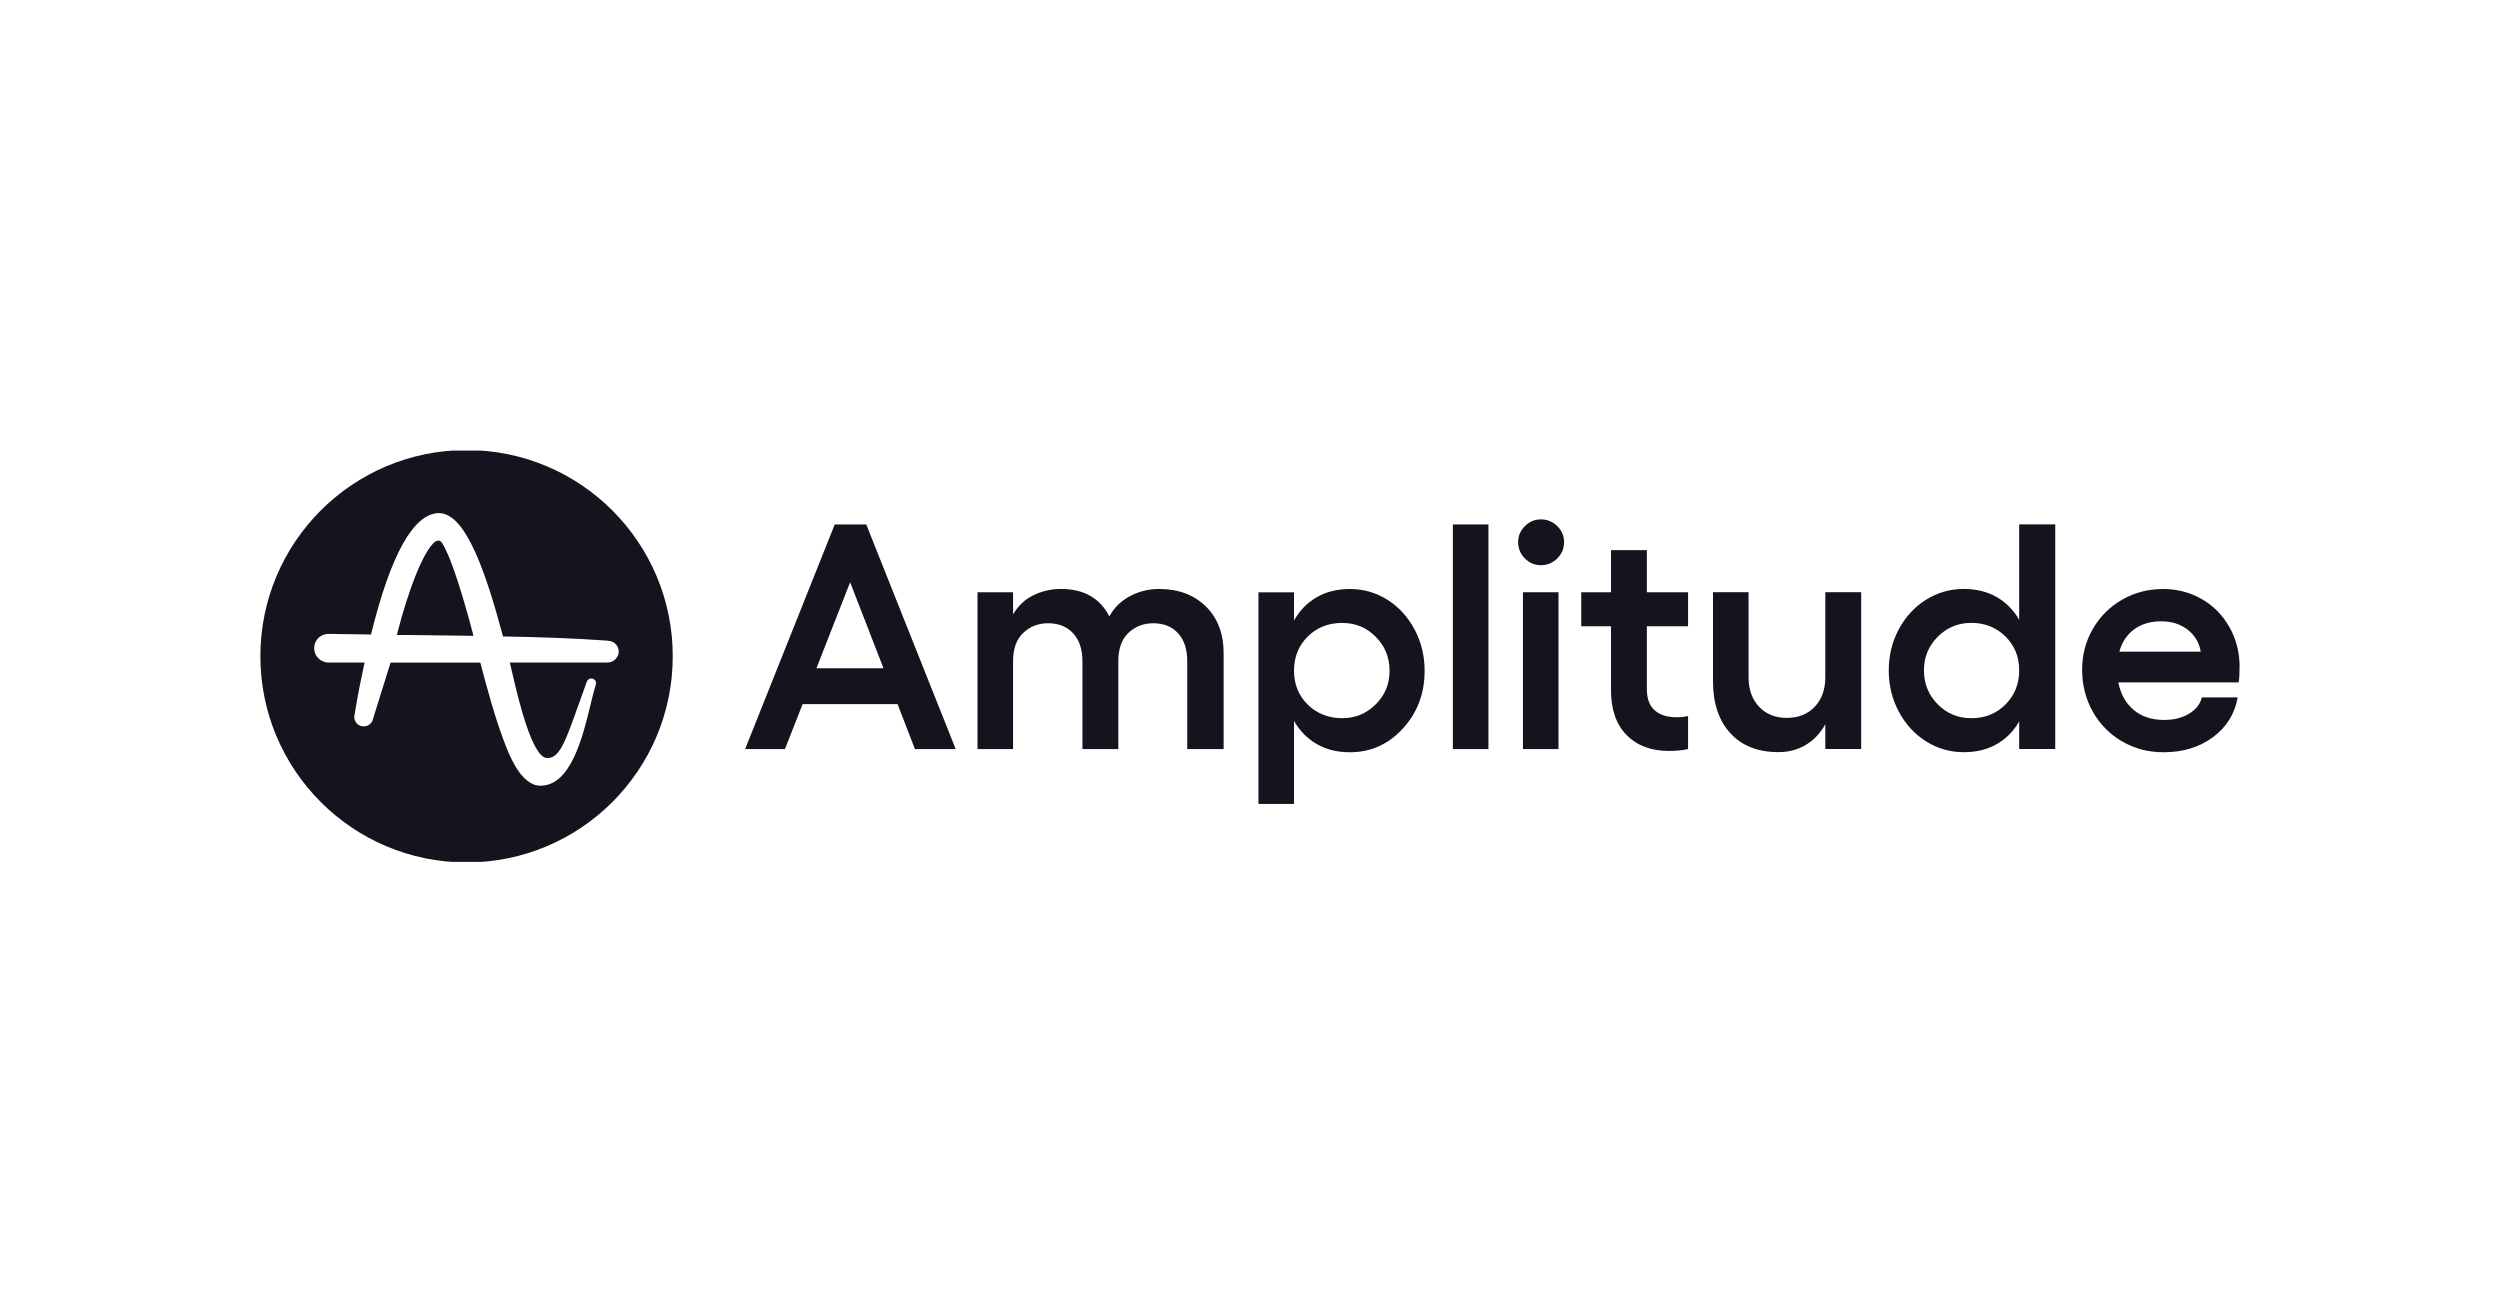 <svg viewBox="0 0 400 210" xmlns:xlink="http://www.w3.org/1999/xlink" xmlns="http://www.w3.org/2000/svg" id="amplitude">
  <defs>
    <style>
      .cls-1 {
        fill: #13141d;
      }

      .cls-2 {
        fill: none;
      }

      .cls-3 {
        clip-path: url(#clippath);
      }
    </style>
    <clipPath id="clippath">
      <rect height="65.8" width="316.67" y="72.1" x="41.66" class="cls-2"></rect>
    </clipPath>
  </defs>
  <g class="cls-3">
    <g>
      <path d="M133.56,83.91l-14.34,35.94h6.37l2.83-7.19h15.19l2.78,7.19h6.52l-14.31-35.94h-5.03ZM130.63,106.92l5.39-13.76,5.34,13.76h-10.73Z" class="cls-1"></path>
      <path d="M185.49,94.23c-1.72,0-3.31.4-4.76,1.19-1.45.79-2.53,1.87-3.23,3.22-1.49-2.94-4.08-4.41-7.77-4.41-1.49,0-2.92.32-4.3.97-1.38.64-2.49,1.68-3.34,3.09v-3.53h-5.69v25.09h5.69v-14.06c0-2,.55-3.52,1.64-4.54,1.09-1.02,2.41-1.53,3.95-1.53,1.7,0,3.05.54,4.03,1.62.99,1.08,1.48,2.56,1.48,4.45v14.06h5.74v-14.06c0-2,.54-3.52,1.63-4.54,1.09-1.02,2.41-1.53,3.96-1.53,1.69,0,3.01.54,3.99,1.62.97,1.08,1.45,2.56,1.45,4.45v14.06h5.82v-15.34c0-3.12-.95-5.62-2.84-7.48-1.9-1.85-4.37-2.79-7.43-2.79Z" class="cls-1"></path>
      <path d="M222.02,95.99c-1.83-1.17-3.84-1.75-6.03-1.75-2,0-3.77.43-5.29,1.3-1.52.87-2.74,2.11-3.66,3.74v-4.51h-5.69v33.86h5.69v-13.28c.92,1.6,2.14,2.84,3.66,3.71,1.52.87,3.28,1.3,5.29,1.3,3.33,0,6.15-1.27,8.47-3.8,2.32-2.53,3.48-5.61,3.48-9.24,0-2.37-.53-4.56-1.59-6.57-1.06-2.01-2.5-3.6-4.33-4.77ZM220.12,112.69c-1.47,1.48-3.27,2.22-5.39,2.22s-4.04-.73-5.5-2.18c-1.46-1.45-2.19-3.26-2.19-5.42s.73-4.01,2.19-5.46c1.46-1.45,3.3-2.18,5.5-2.18s3.92.74,5.39,2.22c1.47,1.48,2.21,3.29,2.21,5.43,0,2.11-.73,3.9-2.21,5.38Z" class="cls-1"></path>
      <path d="M238.15,83.91h-5.69v35.94h5.69v-35.94Z" class="cls-1"></path>
      <path d="M249.36,94.76h-5.69v25.09h5.69v-25.09Z" class="cls-1"></path>
      <path d="M246.56,83.1c-1,0-1.86.36-2.58,1.08-.72.72-1.08,1.57-1.08,2.56s.36,1.89,1.08,2.61c.72.72,1.58,1.08,2.58,1.08s1.87-.36,2.6-1.08c.73-.72,1.09-1.59,1.09-2.61s-.36-1.84-1.09-2.56c-.73-.72-1.6-1.08-2.6-1.08Z" class="cls-1"></path>
      <path d="M263.5,88.02h-5.74v6.74h-4.76v5.44h4.76v10.2c0,3.12.83,5.53,2.51,7.22,1.67,1.69,3.92,2.53,6.74,2.53,1.17,0,2.2-.1,3.08-.3v-5.29c-.52.13-1.14.2-1.85.2-1.47,0-2.63-.36-3.47-1.09-.84-.73-1.27-1.85-1.27-3.37v-10.1h6.59v-5.44h-6.59v-6.74Z" class="cls-1"></path>
      <path d="M292.05,108.34c0,1.97-.56,3.55-1.69,4.74-1.13,1.19-2.62,1.78-4.47,1.78s-3.32-.59-4.44-1.78c-1.12-1.19-1.68-2.76-1.68-4.74v-13.59h-5.69v14.26c0,3.52.93,6.3,2.78,8.31,1.85,2.01,4.4,3.02,7.65,3.02,1.66,0,3.12-.38,4.41-1.15,1.29-.77,2.33-1.87,3.13-3.31v3.96h5.74v-25.09h-5.74v13.59h0Z" class="cls-1"></path>
      <path d="M323.07,99.17c-.92-1.59-2.13-2.81-3.63-3.66-1.5-.85-3.25-1.28-5.24-1.28-2.19,0-4.2.58-6.04,1.73-1.84,1.15-3.29,2.73-4.36,4.74-1.07,2.01-1.6,4.19-1.6,6.57s.53,4.57,1.6,6.58c1.07,2.01,2.52,3.6,4.36,4.76,1.84,1.16,3.85,1.74,6.04,1.74,1.99,0,3.74-.42,5.24-1.27,1.5-.84,2.71-2.06,3.63-3.65v4.41h5.77v-35.94h-5.77v15.26ZM320.88,112.72c-1.46,1.46-3.28,2.19-5.45,2.19s-3.92-.74-5.39-2.22c-1.47-1.48-2.21-3.29-2.21-5.43s.74-3.9,2.21-5.38c1.47-1.48,3.26-2.22,5.39-2.22s3.99.73,5.45,2.18c1.46,1.45,2.19,3.26,2.19,5.42,0,2.17-.73,3.99-2.19,5.45Z" class="cls-1"></path>
      <path d="M358.34,106.77c0-2.39-.55-4.55-1.66-6.48-1.1-1.93-2.59-3.42-4.45-4.47-1.86-1.05-3.92-1.58-6.15-1.58-2.38,0-4.55.57-6.53,1.7-1.98,1.14-3.54,2.69-4.69,4.67-1.15,1.98-1.72,4.17-1.72,6.56s.57,4.69,1.72,6.72c1.15,2.02,2.71,3.6,4.7,4.75,1.99,1.15,4.19,1.72,6.62,1.72,3.09,0,5.72-.8,7.89-2.41,2.17-1.6,3.49-3.73,3.96-6.37h-5.74c-.25,1.07-.93,1.94-2.04,2.61-1.11.67-2.43,1-3.97,1-1.99,0-3.62-.53-4.89-1.6-1.27-1.07-2.09-2.54-2.46-4.41h19.25c.1-.45.15-1.25.15-2.4ZM339.09,104.28c.42-1.54,1.21-2.73,2.38-3.59,1.17-.85,2.6-1.28,4.29-1.28s3.13.45,4.27,1.34c1.15.9,1.84,2.07,2.09,3.52h-13.03Z" class="cls-1"></path>
      <path d="M74.65,72.01c18.22,0,32.99,14.77,32.99,32.99,0,18.22-14.77,32.99-32.99,32.99-18.22,0-32.99-14.77-32.99-32.99,0-18.22,14.77-32.99,32.99-32.99ZM70.28,82.09c-4.08.01-7.75,6.56-10.92,19.43-2.25-.03-4.29-.07-6.22-.09h-.65c-.12,0-.24.01-.36.03-.95.17-1.7.94-1.84,1.91-.19,1.25.68,2.41,1.92,2.6l.03.03h6.09c-.56,2.57-1.06,5.13-1.47,7.58l-.18,1.09v.05c0,.52.27,1,.7,1.27.7.45,1.64.24,2.09-.46l.04.04,2.98-9.55h14.36c1.1,4.16,2.24,8.44,3.75,12.47.81,2.16,2.69,7.19,5.84,7.22h.04c4.88,0,6.78-7.88,8.04-13.1.28-1.13.5-2.09.73-2.81l.09-.29c.01-.07.03-.13.03-.21,0-.3-.2-.58-.48-.69-.38-.16-.82.04-.98.42l-.11.29c-.41,1.15-.79,2.24-1.14,3.19l-.03.06c-2.12,5.98-3.09,8.71-4.97,8.71h-.13c-2.42,0-4.69-9.83-5.55-13.53-.15-.64-.29-1.23-.41-1.75h15.63c.29,0,.57-.07.82-.2l.06-.04.12-.08s.08-.05.12-.08c.32-.27.54-.62.64-.99.2-.94-.42-1.87-1.36-2.05h-.04s-.03-.01-.03-.01c-.09-.01-.17-.03-.27-.03l-.24-.03c-5.52-.4-11.22-.56-16.55-.66v-.04c-2.61-9.74-5.86-19.69-10.23-19.69ZM70.11,86.49c.24,0,.44.13.62.37.45.7,1.25,2.3,2.42,5.87.81,2.45,1.68,5.47,2.61,9-3.51-.05-7.07-.09-10.52-.13h-1.75c1.97-7.72,4.37-13.57,6.13-14.94.15-.09.3-.15.48-.16Z" class="cls-1"></path>
    </g>
  </g>
</svg>